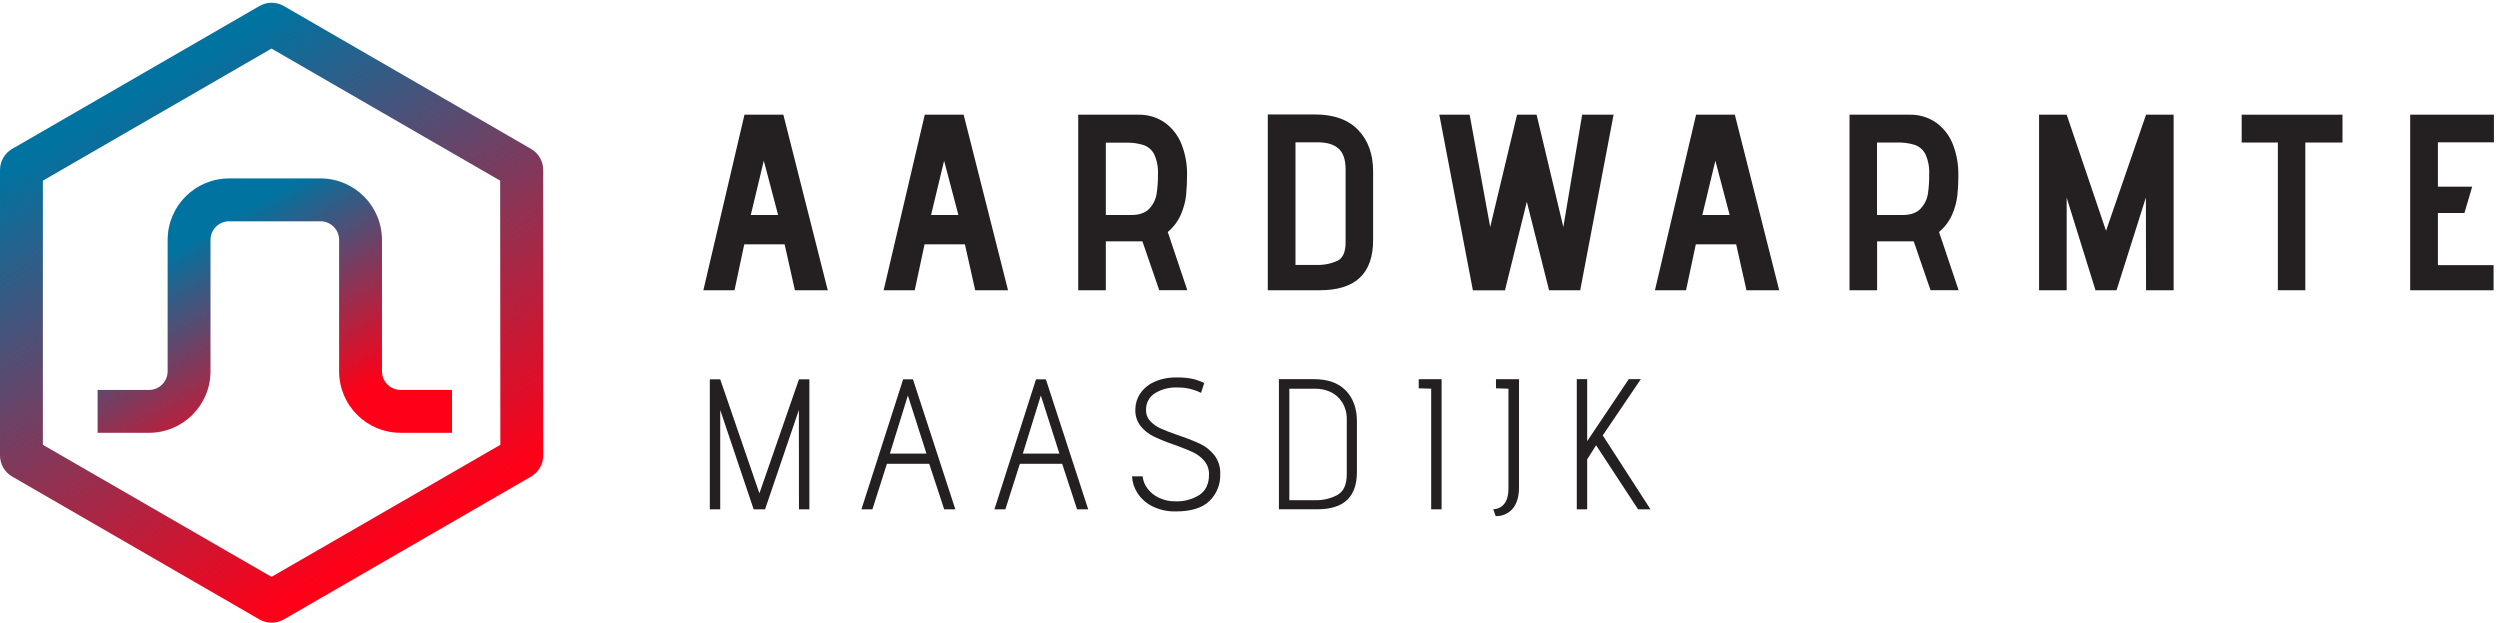 <?xml version="1.0" encoding="UTF-8"?>
<svg width="321px" height="80px" viewBox="0 0 321 80" version="1.1" xmlns="http://www.w3.org/2000/svg" xmlns:xlink="http://www.w3.org/1999/xlink">
    <title>aardwarmte-maasdijk-logo</title>
    <defs>
        <linearGradient x1="30.804%" y1="12.059%" x2="69.2%" y2="87.949%" id="linearGradient-1">
            <stop stop-color="#0073A1" offset="0%"></stop>
            <stop stop-color="#FE0017" offset="100%"></stop>
        </linearGradient>
        <linearGradient x1="19.911%" y1="29.44%" x2="67.879%" y2="89.071%" id="linearGradient-2">
            <stop stop-color="#0073A1" offset="0%"></stop>
            <stop stop-color="#FE0017" offset="100%"></stop>
        </linearGradient>
    </defs>
    <g id="Symbols" stroke="none" stroke-width="1" fill="none" fill-rule="evenodd">
        <g id="Desktop/Navbar/Maasdijk" transform="translate(-140, -30)" fill-rule="nonzero">
            <g id="aardwarmte-maasdijk-logo" transform="translate(140, 30)">
                <path d="M68.191,19.119 L36.437,0.771 C35.471,0.215 34.283,0.215 33.317,0.771 L1.56,19.119 C0.596,19.677 0.002,20.706 0,21.82 L0,58.488 C0.002,59.602 0.596,60.631 1.56,61.189 L33.317,79.538 C34.284,80.09 35.47,80.09 36.437,79.538 L68.194,61.189 C69.157,60.63 69.75,59.601 69.75,58.488 L69.75,21.82 C69.75,20.706 69.156,19.676 68.191,19.119 Z M64.246,57.112 L34.862,74.07 L5.505,57.112 L5.505,23.196 L34.862,6.239 L64.22,23.196 L64.246,57.112 Z" id="Shape" fill="url(#linearGradient-1)"></path>
                <path d="M21.523,30.8 L21.523,47.681 C21.521,48.997 20.454,50.064 19.138,50.066 L12.532,50.066 L12.532,55.571 L19.138,55.571 C23.493,55.567 27.023,52.037 27.028,47.681 L27.028,30.8 C27.03,29.483 28.096,28.417 29.413,28.415 L41.156,28.415 C42.473,28.417 43.539,29.483 43.541,30.8 L43.541,47.681 C43.545,52.037 47.075,55.567 51.431,55.571 L58.037,55.571 L58.037,50.066 L51.431,50.066 C50.114,50.066 49.046,48.998 49.046,47.681 L49.046,30.8 C49.04,26.445 45.511,22.916 41.156,22.91 L29.413,22.91 C25.057,22.914 21.527,26.444 21.523,30.8 Z" id="Path" fill="url(#linearGradient-2)"></path>
                <path d="M100.745,31.372 L95.563,31.372 L94.312,37.266 L90.312,37.266 L95.593,14.727 L100.583,14.727 L106.283,37.266 L102.066,37.266 L100.745,31.372 Z M96.4,27.607 L99.908,27.607 L98.073,20.635 L96.4,27.607 Z" id="Shape" fill="#241F20"></path>
                <path d="M123.894,31.372 L118.712,31.372 L117.453,37.266 L113.461,37.266 L118.741,14.727 L123.732,14.727 L129.431,37.266 L125.215,37.266 L123.894,31.372 Z M119.549,27.607 L123.057,27.607 L121.222,20.635 L119.549,27.607 Z" id="Shape" fill="#241F20"></path>
                <path d="M146.686,30.987 L141.989,30.987 L141.989,37.266 L138.444,37.266 L138.444,14.727 L146.077,14.727 C147.341,14.683 148.584,15.052 149.618,15.78 C150.571,16.488 151.301,17.453 151.725,18.561 C152.197,19.78 152.432,21.078 152.418,22.385 C152.424,23.298 152.382,24.211 152.29,25.119 C152.189,25.952 151.967,26.766 151.629,27.534 C151.25,28.406 150.672,29.178 149.941,29.787 L152.451,37.259 L148.844,37.259 L146.686,30.987 Z M147.574,26.789 C148.065,26.268 148.389,25.613 148.506,24.906 C148.633,24.076 148.692,23.236 148.683,22.396 C148.731,21.51 148.566,20.626 148.202,19.817 C147.92,19.261 147.435,18.836 146.848,18.628 C146.119,18.4 145.357,18.296 144.594,18.319 L141.989,18.319 L141.989,27.607 L145.24,27.607 C146.29,27.607 147.068,27.335 147.574,26.789 Z" id="Shape" fill="#241F20"></path>
                <path d="M162.785,14.697 L168.837,14.697 C171.264,14.697 173.116,15.363 174.393,16.694 C175.67,18.024 176.308,19.799 176.308,22.018 L176.308,30.826 C176.308,35.119 174.033,37.266 169.483,37.266 L162.785,37.266 L162.785,14.697 Z M171.883,19.101 C171.3,18.548 170.398,18.272 169.174,18.272 L166.341,18.272 L166.341,34.015 L168.983,34.015 C169.932,34.054 170.877,33.872 171.743,33.483 C172.431,33.128 172.774,32.35 172.774,31.149 L172.774,21.684 C172.767,20.503 172.477,19.637 171.883,19.083 L171.883,19.101 Z" id="Shape" fill="#241F20"></path>
                <polygon id="Path" fill="#241F20" points="196.044 25.901 193.24 37.277 189.119 37.277 184.807 14.727 188.701 14.727 191.343 29.152 194.789 14.727 197.299 14.727 200.734 29.152 203.149 14.727 207.185 14.727 202.899 37.266 198.899 37.266"></polygon>
                <path d="M222.925,31.372 L217.743,31.372 L216.488,37.266 L212.495,37.266 L217.776,14.727 L222.752,14.727 L228.448,37.266 L224.246,37.266 L222.925,31.372 Z M218.58,27.607 L222.088,27.607 L220.253,20.635 L218.58,27.607 Z" id="Shape" fill="#241F20"></path>
                <path d="M245.721,30.987 L241.02,30.987 L241.02,37.266 L237.479,37.266 L237.479,14.727 L245.108,14.727 C246.372,14.682 247.616,15.052 248.65,15.78 C249.603,16.487 250.335,17.452 250.76,18.561 C251.231,19.781 251.465,21.078 251.45,22.385 C251.458,23.298 251.415,24.211 251.321,25.119 C251.22,25.952 250.999,26.765 250.664,27.534 C250.283,28.406 249.704,29.178 248.972,29.787 L251.483,37.259 L247.879,37.259 L245.721,30.987 Z M246.606,26.789 C247.096,26.267 247.421,25.612 247.541,24.906 C247.665,24.072 247.72,23.229 247.706,22.385 C247.756,21.504 247.593,20.623 247.233,19.817 C246.953,19.252 246.465,18.819 245.872,18.609 C245.143,18.382 244.381,18.278 243.618,18.301 L241.009,18.301 L241.009,27.607 L244.261,27.607 C245.322,27.607 246.104,27.335 246.606,26.789 Z" id="Shape" fill="#241F20"></path>
                <polygon id="Path" fill="#241F20" points="275.534 25.354 271.765 37.266 269.061 37.266 265.361 25.383 265.361 37.266 261.817 37.266 261.817 14.727 265.361 14.727 270.415 29.637 275.552 14.727 279.094 14.727 279.094 37.266 275.552 37.266"></polygon>
                <polygon id="Path" fill="#241F20" points="292.477 18.301 287.831 18.301 287.831 14.727 300.774 14.727 300.774 18.301 296.004 18.301 296.004 37.266 292.477 37.266"></polygon>
                <polygon id="Path" fill="#241F20" points="309.468 14.727 320.22 14.727 320.22 18.272 313.028 18.272 313.028 23.967 317.431 23.967 316.433 27.35 313.028 27.35 313.028 34.044 320.176 34.044 320.176 37.266 309.468 37.266"></polygon>
                <polygon id="Path" fill="#241F20" points="102.576 52.639 98.235 65.394 96.767 65.394 92.477 52.639 92.477 65.394 91.141 65.394 91.141 48.705 92.477 48.705 97.508 63.347 102.587 48.705 103.923 48.705 103.923 65.394 102.587 65.394"></polygon>
                <path d="M119.314,59.556 L113.879,59.556 L112.018,65.394 L110.609,65.394 L115.963,48.705 L117.226,48.705 L122.664,65.394 L121.233,65.394 L119.314,59.556 Z M114.261,58.242 L118.958,58.242 L116.572,50.778 L114.261,58.242 Z" id="Shape" fill="#241F20"></path>
                <path d="M136.385,59.556 L130.95,59.556 L129.09,65.394 L127.684,65.394 L133.024,48.705 L134.29,48.705 L139.725,65.394 L138.294,65.394 L136.385,59.556 Z M131.332,58.242 L136.029,58.242 L133.644,50.778 L131.332,58.242 Z" id="Shape" fill="#241F20"></path>
                <path d="M147.317,62.701 C147.7,63.217 148.205,63.63 148.785,63.905 C149.458,64.227 150.197,64.386 150.943,64.371 C152.024,64.41 153.091,64.124 154.007,63.549 C154.827,62.998 155.237,62.127 155.237,60.936 C155.258,60.299 155.045,59.676 154.639,59.185 C154.236,58.71 153.735,58.327 153.171,58.062 C152.581,57.788 151.777,57.467 150.76,57.097 C149.861,56.797 148.981,56.443 148.125,56.037 C147.479,55.721 146.909,55.269 146.455,54.712 C145.985,54.099 145.745,53.341 145.776,52.569 C145.778,51.861 145.986,51.168 146.374,50.576 C146.819,49.909 147.442,49.38 148.172,49.05 C149.106,48.634 150.12,48.435 151.141,48.466 C151.79,48.453 152.438,48.51 153.075,48.635 C153.611,48.756 154.131,48.939 154.624,49.182 L154.217,50.444 C153.276,49.977 152.239,49.74 151.189,49.754 C150.155,49.701 149.13,49.967 148.253,50.517 C147.542,50.985 147.125,51.788 147.152,52.639 C147.138,53.173 147.336,53.692 147.703,54.081 C148.084,54.482 148.542,54.803 149.05,55.024 C149.583,55.269 150.325,55.555 151.277,55.883 C152.235,56.197 153.175,56.564 154.092,56.983 C154.809,57.324 155.437,57.827 155.927,58.451 C156.444,59.132 156.71,59.971 156.679,60.826 C156.736,62.143 156.229,63.422 155.284,64.341 C154.352,65.227 152.917,65.669 150.98,65.666 C149.936,65.695 148.9,65.47 147.963,65.009 C147.188,64.626 146.529,64.042 146.055,63.317 C145.634,62.673 145.391,61.928 145.35,61.16 L146.712,61.16 C146.769,61.719 146.979,62.252 147.317,62.701 L147.317,62.701 Z" id="Path" fill="#241F20"></path>
                <path d="M164.213,48.683 L168.694,48.683 C170.492,48.683 171.863,49.172 172.807,50.15 C173.752,51.129 174.225,52.442 174.228,54.088 L174.228,60.62 C174.228,63.801 172.542,65.391 169.171,65.391 L164.213,65.391 L164.213,48.683 Z M172.308,51.618 C171.949,51.048 171.431,50.595 170.818,50.316 C170.225,50.05 169.582,49.912 168.932,49.912 L165.549,49.912 L165.549,64.224 L168.807,64.224 C169.829,64.262 170.843,64.026 171.743,63.541 C172.531,63.091 172.925,62.206 172.925,60.884 L172.925,53.875 C172.949,53.074 172.735,52.283 172.308,51.604 L172.308,51.618 Z" id="Shape" fill="#241F20"></path>
                <polygon id="Path" fill="#241F20" points="183.765 49.908 182.165 49.861 182.165 48.69 185.101 48.69 185.101 65.394 183.765 65.394"></polygon>
                <path d="M193.097,64.752 C193.489,64.324 193.684,63.633 193.684,62.679 L193.684,49.908 L192.084,49.861 L192.084,48.69 L195.042,48.69 L195.042,62.569 C195.042,63.743 194.778,64.653 194.242,65.299 C193.699,65.947 192.885,66.304 192.04,66.264 L191.732,65.38 C192.257,65.381 192.756,65.151 193.097,64.752 L193.097,64.752 Z" id="Path" fill="#241F20"></path>
                <polygon id="Path" fill="#241F20" points="204.939 57.171 203.794 58.983 203.794 65.394 202.459 65.394 202.459 48.683 203.794 48.683 203.794 56.646 209.134 48.683 210.683 48.683 205.794 55.905 211.923 65.394 210.327 65.394"></polygon>
            </g>
        </g>
    </g>
</svg>